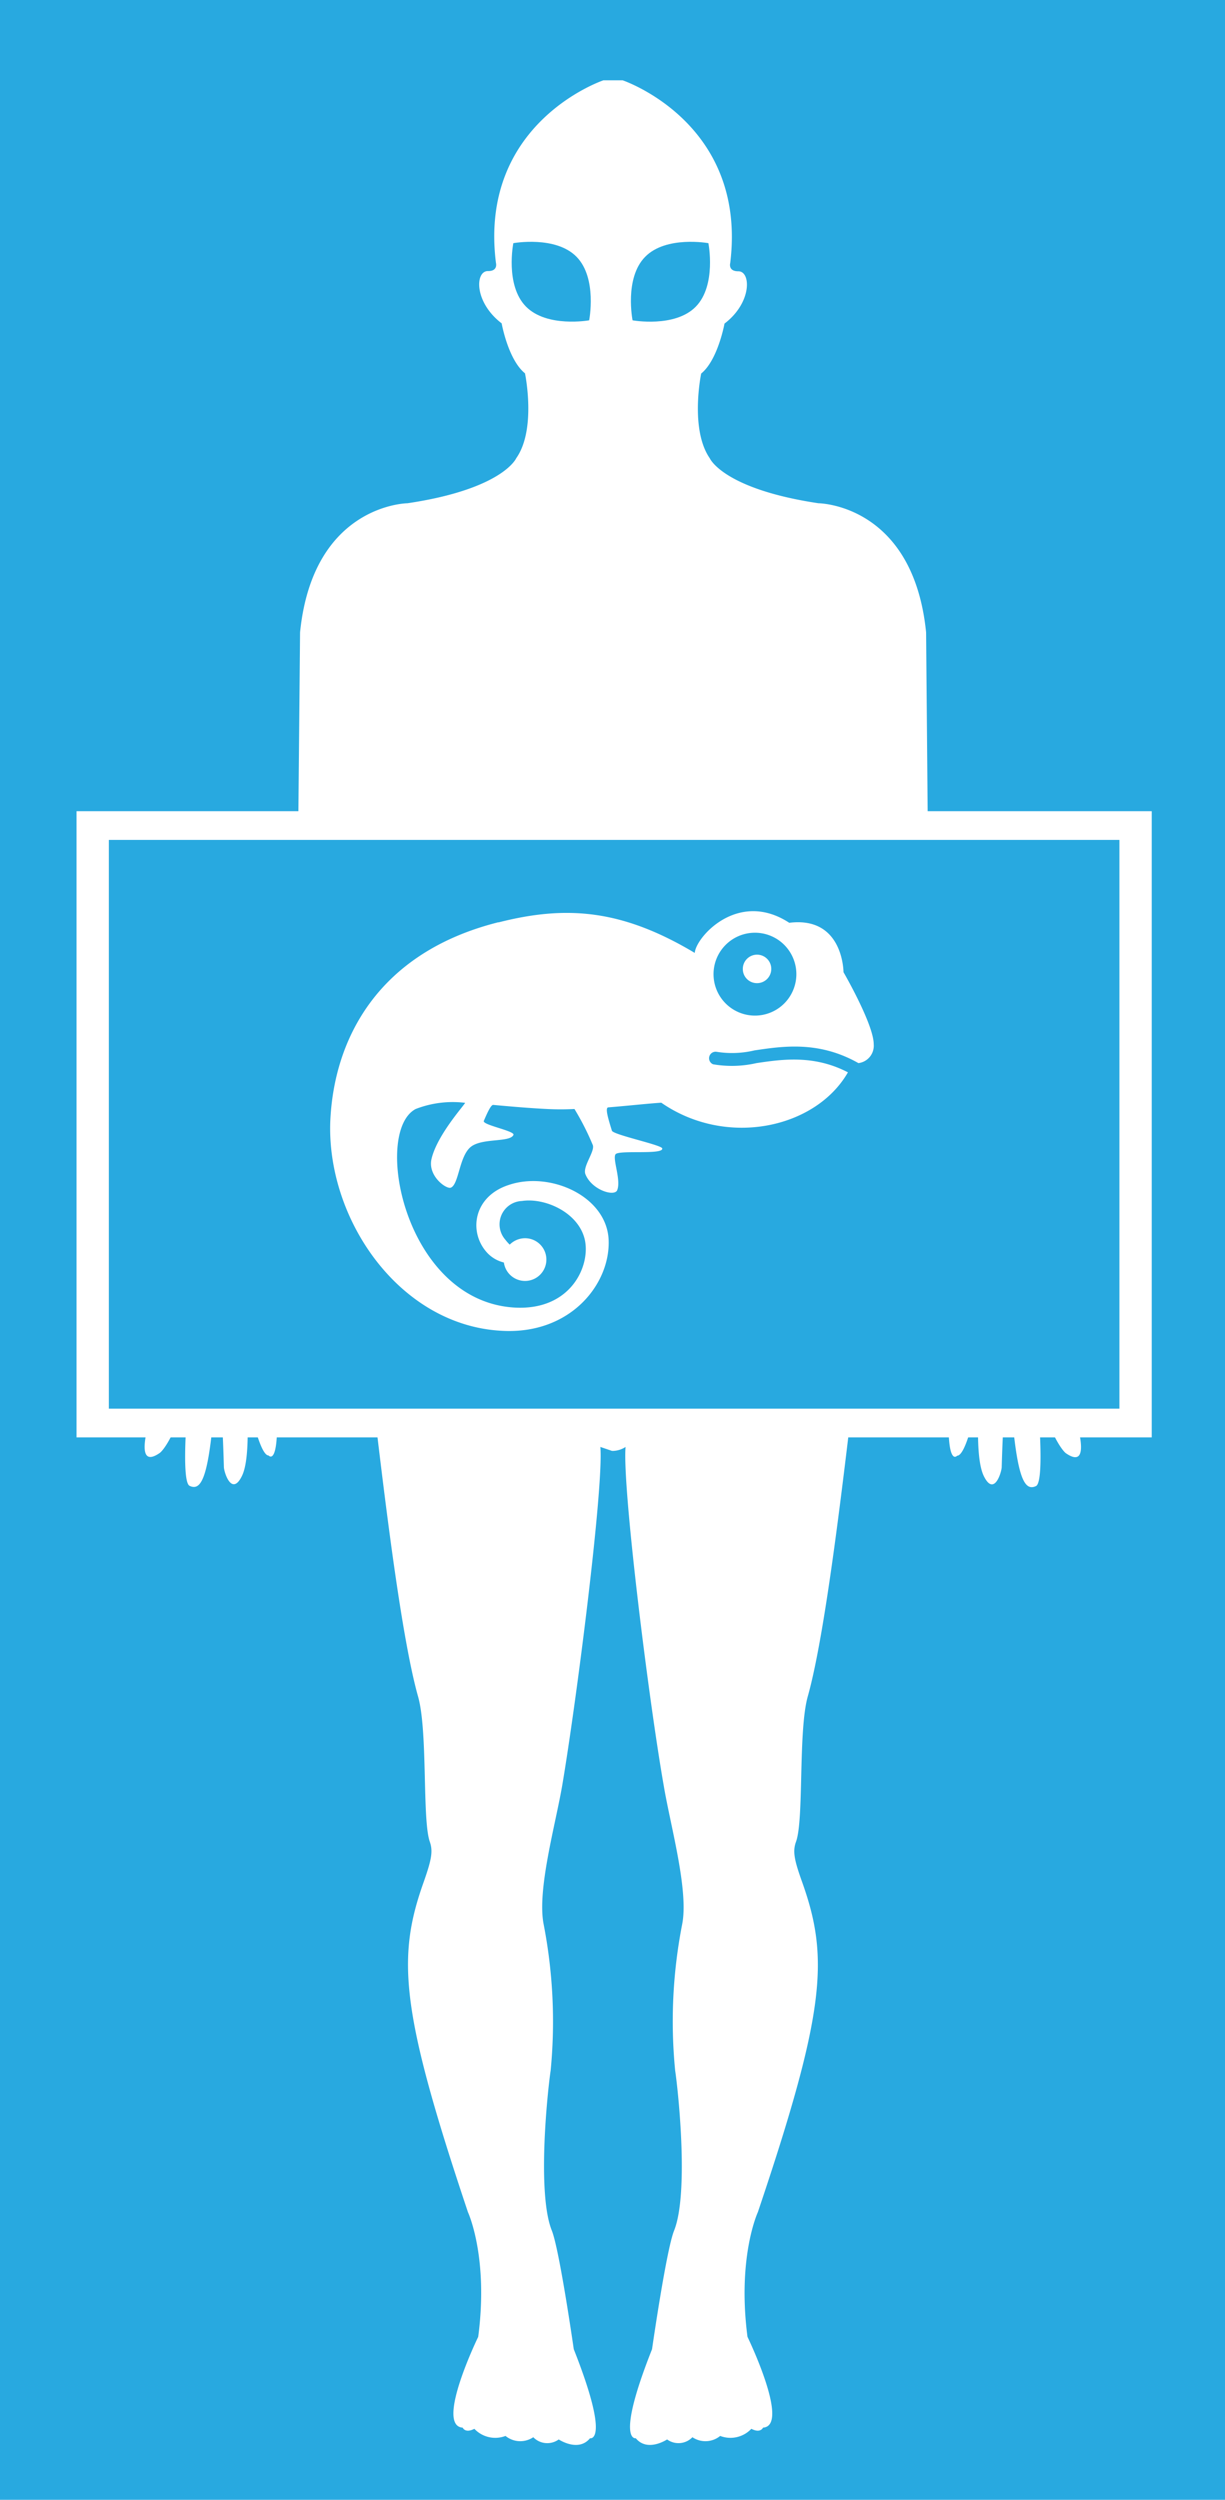 <svg xmlns="http://www.w3.org/2000/svg" xmlns:xlink="http://www.w3.org/1999/xlink" viewBox="0 0 105 214.14"><defs><style>.cls-1{fill:none;}.cls-2{fill:#28a9e0;}.cls-3{clip-path:url(#clip-path);}.cls-4{fill:#fff;}</style><clipPath id="clip-path"><rect class="cls-1" x="3.56" y="0.5" width="97.73" height="213.64"/></clipPath></defs><g id="Capa_2" data-name="Capa 2"><g id="Capa_4" data-name="Capa 4"><g id="Digital_Health_Transformation" data-name="Digital Health Transformation"><rect class="cls-2" width="105" height="214.14"/><g class="cls-3"><path class="cls-4" d="M89.78,108.75a23.65,23.65,0,0,1-3.14-4.62c-.72-2-1.26-8.39-1.26-8.39-.22-7.57-2.07-10.84-2.07-10.84-3.2-5.12-3.79-14.63-3.79-14.63l-.14-16.1c-1.11-11-9.23-11.06-9.23-11.06-8.18-1.23-9.31-3.85-9.31-3.85C59.11,36.77,60.1,32,60.1,32c1.44-1.17,2-4.28,2-4.28,2.38-1.81,2.27-4.5,1.18-4.48-.89,0-.69-.7-.69-.7,1.49-12.06-9.22-15.66-9.22-15.66H51.72S41,10.47,42.51,22.52c0,0,.2.72-.69.7-1.1,0-1.2,2.66,1.18,4.48,0,0,.55,3.11,2,4.28,0,0,1,4.79-.75,7.27,0,0-1.14,2.64-9.32,3.86,0,0-8.1.08-9.21,11.06l-.15,16.09S25,79.8,21.77,84.9c0,0-1.86,3.27-2.08,10.84,0,0-.54,6.39-1.26,8.39a22.52,22.52,0,0,1-3.14,4.62c-2.32,2.91-6.24,9-4.16,9.63,0,0,1.63.15,3.79-4.11,0,0-.05,1.64-1.78,6.41-.33.89-1.77,5.4.56,3.78,0,0,1.08-.74,2.49-5.4,0,0-.76,7.83.06,8.22,1.1.53,1.7-1,2.2-7.87,0,0,.51-2.22.74,6.25,0,.42.67,2.6,1.56.75.74-1.55.41-5.68.41-7.07,0,0,1,5.34,1.86,5.34,0,0,1.06,1.25.63-5.38a33.87,33.87,0,0,1,.35-4l.1-2.55s-.27-2.9-.27-4.11a27,27,0,0,1,3.8-8.47S33.35,90.05,33,83.42c0,0-.08-6.33,2.23-9.91,0,0,1.63,17.91.52,22.94,0,0-5.15,12.36-4,21.58.83,6.86,2.45,21.53,4.09,27.32.84,3,.34,10.54,1,12.42.29.82.14,1.56-.52,3.44-2.32,6.49-2,11,3.79,28.29,0,0,1.78,3.82.88,10.68,0,0-3.71,7.62-1.33,7.78,0,0,.2.51,1,.1a2.46,2.46,0,0,0,2.67.61,2,2,0,0,0,2.38.11,1.67,1.67,0,0,0,2.18.19s1.68,1.12,2.68-.1c0,0,1.79.42-1.39-7.63,0,0-1.22-8.5-1.88-10.16-1.28-3.18-.38-11.84-.1-13.72a43.63,43.63,0,0,0-.6-12.51c-.58-2.93,1-8.48,1.59-11.9,1.22-7.18,3.56-25.52,3.27-29l1,.34a2.06,2.06,0,0,0,1.16-.34c-.29,3.46,2,21.79,3.27,29,.57,3.42,2.16,9,1.58,11.9a43.26,43.26,0,0,0-.6,12.51c.28,1.88,1.18,10.54-.09,13.72-.67,1.66-1.89,10.16-1.89,10.16-3.17,8-1.39,7.63-1.39,7.63,1,1.22,2.68.1,2.68.1a1.66,1.66,0,0,0,2.17-.19,2,2,0,0,0,2.38-.11,2.46,2.46,0,0,0,2.67-.61c.8.41,1-.1,1-.1,2.37-.15-1.33-7.78-1.33-7.78-.89-6.86.89-10.68.89-10.68,5.81-17.23,6.11-21.8,3.79-28.29-.67-1.87-.82-2.62-.52-3.44.69-1.88.18-9.44,1-12.42,1.64-5.79,3.25-20.46,4.09-27.32,1.12-9.22-4-21.58-4-21.58-1.11-5,.53-22.94.53-22.94,2.3,3.58,2.22,9.91,2.22,9.91-.37,6.63,5.35,16.77,5.35,16.77a27.3,27.3,0,0,1,3.8,8.47c0,1.21-.26,4.11-.26,4.11l.1,2.55a32,32,0,0,1,.34,4c-.42,6.63.64,5.38.64,5.38.9,0,1.86-5.34,1.86-5.34,0,1.37-.33,5.51.42,7.07.89,1.83,1.53-.33,1.54-.75.24-8.47.74-6.25.74-6.25.49,6.85,1.1,8.4,2.2,7.87.83-.4.07-8.22.07-8.22,1.41,4.63,2.48,5.4,2.48,5.4,2.34,1.62.89-2.9.57-3.78-1.75-4.77-1.78-6.41-1.78-6.41,2.15,4.28,3.77,4.11,3.77,4.11,2.15-.67-1.79-6.72-4.1-9.63"/><rect class="cls-4" x="6.56" y="69.49" width="92.16" height="53.64"/><rect class="cls-2" x="9.33" y="71.95" width="86.62" height="48.72"/></g><path class="cls-4" d="M42.73,79C32.4,81.59,28.61,89,28.31,96.07,28,104.46,34.24,113.54,43,114c5.89.34,9.31-4,9.17-7.76s-5-5.93-8.54-4.74c-3.12,1-3.48,4.14-1.83,5.86a2.89,2.89,0,0,0,1.39.79A1.83,1.83,0,1,0,45,106.07a1.87,1.87,0,0,0-1.31.55,4.09,4.09,0,0,1-.39-.44,2,2,0,0,1,1.44-3.3c1.94-.29,4.73.93,5.35,3.17S49,112.38,43.94,112c-9.31-.72-12-15.06-8.31-17a8.77,8.77,0,0,1,4.23-.53c.12,0-2.41,2.73-2.88,4.84-.31,1.44,1.28,2.58,1.66,2.43.68-.27.71-2.58,1.65-3.44s3.42-.4,3.72-1.08c.15-.34-2.69-.85-2.54-1.2.32-.75.62-1.39.81-1.37,1.44.13,3,.27,4.6.35a23.22,23.22,0,0,0,2.36,0,22.92,22.92,0,0,1,1.56,3.06c.25.53-.89,1.87-.62,2.53.54,1.35,2.48,1.94,2.72,1.37.36-.86-.42-2.69-.14-3.08s4.16.07,4-.51c-.09-.3-4.2-1.16-4.31-1.51-.31-1-.62-2-.3-2,1.72-.14,3.32-.32,4.53-.4,5.57,3.86,13.23,2.22,16-2.6-2.91-1.51-5.62-1.12-7.84-.79a9.46,9.46,0,0,1-3.72.1.56.56,0,0,1,.3-1.07,8.32,8.32,0,0,0,3.25-.12c2.48-.37,5.54-.82,8.91,1.09a1.5,1.5,0,0,0,1.31-1.62c0-1.7-2.59-6.17-2.59-6.17s0-4.81-4.65-4.23c-4.38-2.86-8,1.22-8.1,2.58-6.24-3.73-11-4.1-16.84-2.61M64.7,87a3.55,3.55,0,1,1,3.56-3.55A3.55,3.55,0,0,1,64.7,87"/><path class="cls-4" d="M63.67,83a1.22,1.22,0,1,1,1.21,1.22A1.21,1.21,0,0,1,63.67,83"/><path class="cls-2" d="M55.3,22c1.79-1.83,5.42-1.17,5.42-1.17s.71,3.61-1.08,5.44-5.42,1.17-5.42,1.17S53.5,23.82,55.3,22"/><path class="cls-2" d="M44,20.83s3.63-.66,5.42,1.17,1.08,5.44,1.08,5.44-3.62.65-5.42-1.18S44,20.83,44,20.83"/></g></g></g></svg>